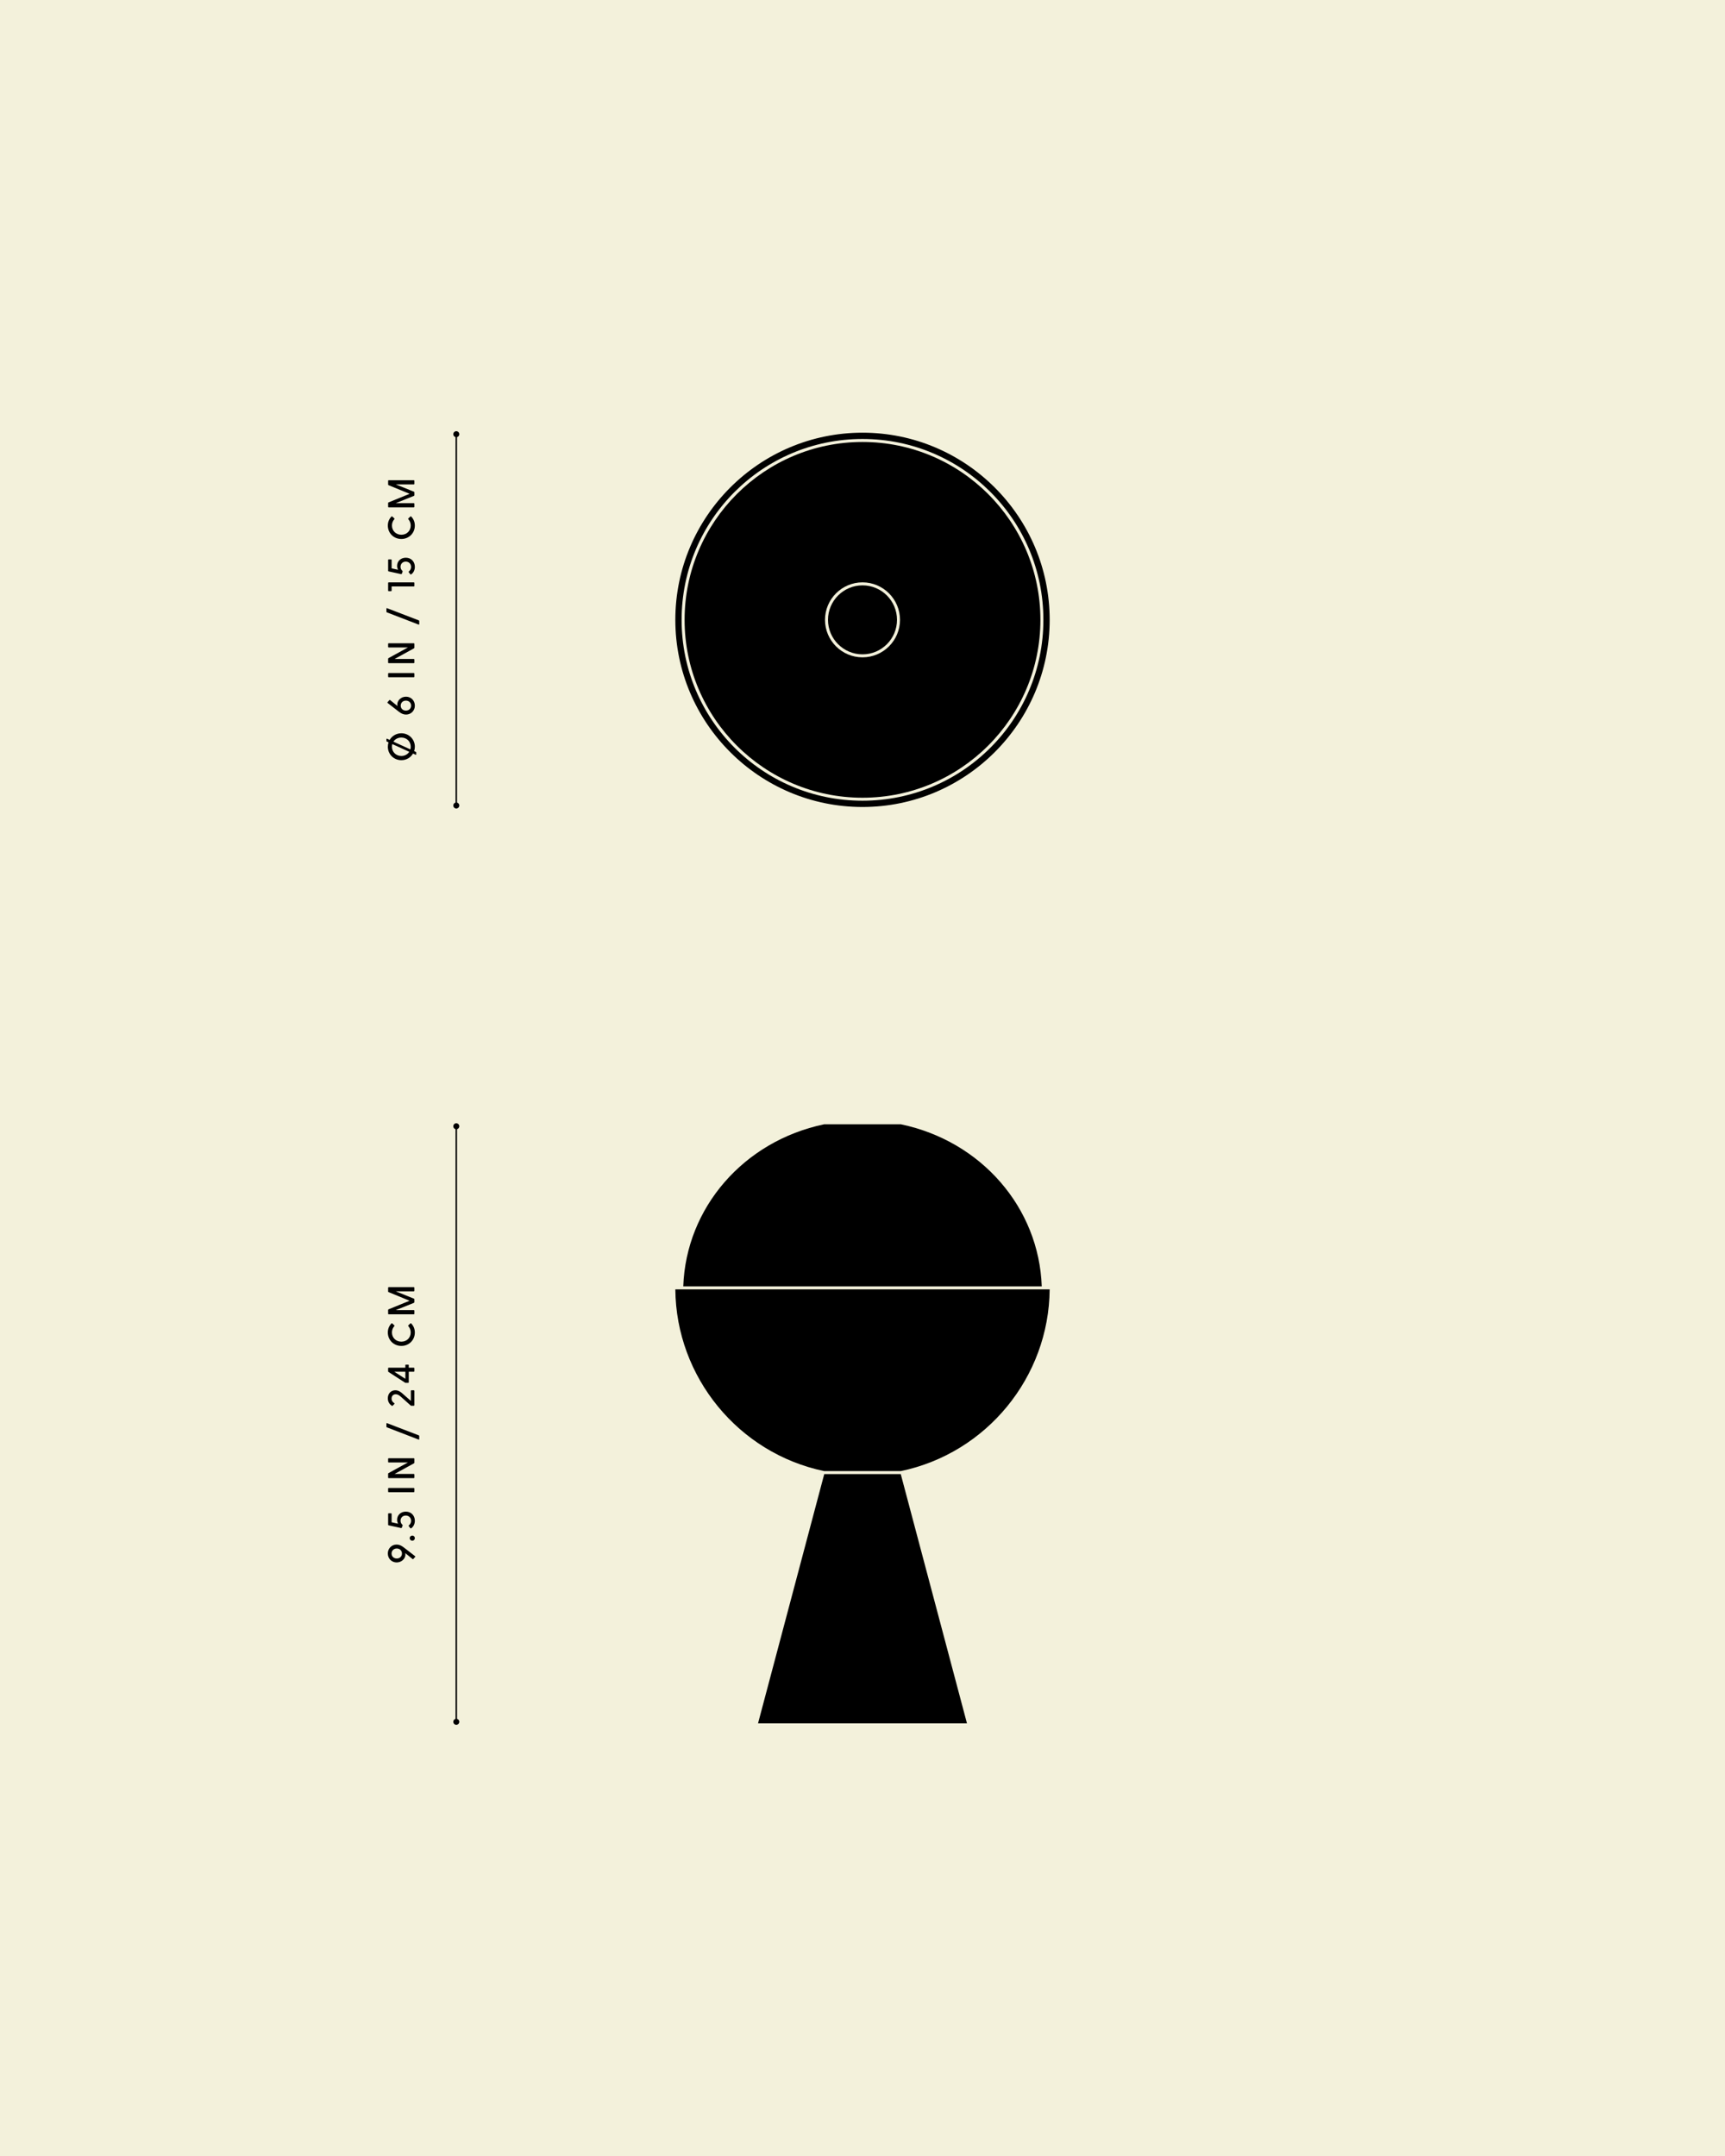 <svg viewBox="0 0 2000 2500" xmlns:xlink="http://www.w3.org/1999/xlink" height="2500" width="2000" xmlns="http://www.w3.org/2000/svg" id="a"><rect x="0" y="0" width="2000" height="2500" fill="#808080" stroke="none"/><defs><clipPath id="b"><rect fill="none" height="2500" width="2000"></rect></clipPath><clipPath id="c"><rect fill="none" height="2500" width="2000"></rect></clipPath><clipPath id="d"><rect fill="none" height="2500" width="2000"></rect></clipPath><clipPath id="e"><rect fill="none" height="2500" width="2000"></rect></clipPath></defs><g clip-path="url(#b)"><rect fill="#f3f1db" height="2500" width="2000"></rect></g><g clip-path="url(#c)"><path d="M1000,512.5c-113.73,0-206.26,92.53-206.26,206.25s92.53,206.26,206.26,206.26,206.26-92.53,206.26-206.26-92.53-206.25-206.26-206.25M1000,762.22c-23.97,0-43.47-19.5-43.47-43.47s19.5-43.47,43.47-43.47,43.47,19.49,43.47,43.47-19.5,43.47-43.47,43.47"></path><path d="M1000,678.75c-22.06,0-40,17.94-40,40s17.94,40,40,40,40-17.94,40-40-17.94-40-40-40"></path><path d="M1000,501.73c-119.66,0-217.01,97.35-217.01,217.01s97.35,217.01,217.01,217.01,217.01-97.35,217.01-217.01-97.35-217.01-217.01-217.01M1000,928.47c-115.83,0-209.73-93.9-209.73-209.73s93.9-209.72,209.73-209.72,209.73,93.9,209.73,209.72-93.9,209.73-209.73,209.73"></path><path d="M792.18,1491.63h415.64c-3.21-91.32-70.1-168.44-163.27-187.93h-89.1c-93.17,19.49-160.06,96.61-163.26,187.93"></path><polygon points="955.64 1709.3 878.89 1998.27 1121.11 1998.27 1044.36 1709.3 955.64 1709.3"></polygon><path d="M1217.01,1495.11h-434.01c.82,101.52,73.1,189.97,172.47,210.69v.03s0-.03,0-.03l.1.03h88.77c99.51-20.67,171.85-109.01,172.66-210.72"></path></g><rect height="690.56" width="1.74" y="1305.97" x="528.16"></rect><g clip-path="url(#d)"><path d="M532.5,1996.53c0-1.92-1.56-3.47-3.47-3.47s-3.47,1.56-3.47,3.47,1.56,3.47,3.47,3.47,3.47-1.56,3.47-3.47"></path><path d="M532.5,1305.97c0-1.92-1.56-3.47-3.47-3.47s-3.47,1.56-3.47,3.47,1.56,3.47,3.47,3.47,3.47-1.56,3.47-3.47"></path></g><rect height="430.56" width="1.74" y="503.47" x="528.16"></rect><g clip-path="url(#e)"><path d="M532.5,934.03c0-1.92-1.56-3.47-3.47-3.47s-3.47,1.56-3.47,3.47,1.56,3.47,3.47,3.47,3.47-1.56,3.47-3.47"></path><path d="M532.5,503.47c0-1.92-1.56-3.47-3.47-3.47s-3.47,1.56-3.47,3.47,1.56,3.47,3.47,3.47,3.47-1.56,3.47-3.47"></path></g><path d="M478.37,1807.82l-8.69-7.04c.22.43.35,1.09.35,1.87,0,4.6-4.3,9.08-10.13,9.08s-10.25-4.48-10.25-10.38,4.48-10.34,10.21-10.34c2.78,0,5.43,1.04,8.38,3.39l12.95,10.03c.31.26.43.57.14.92l-2.13,2.39c-.26.35-.48.39-.83.08ZM466.04,1801.39c0-3.34-2.48-5.82-6-5.82s-6.04,2.48-6.04,5.82,2.48,5.78,6.04,5.78,6-2.48,6-5.78Z"></path><path d="M478.03,1786.56c-1.65,0-3-1.35-3-3s1.34-2.95,3-2.95,2.95,1.34,2.95,2.95-1.3,3-2.95,3Z"></path><path d="M476.68,1772.15c-.43.22-.69.18-.96-.18l-1.82-2.35c-.26-.35-.13-.69.22-.95,1.3-1.04,2.52-2.74,2.52-5.17,0-3.56-2.61-6.16-6.21-6.16s-6.04,2.6-6.04,6c0,1.6.61,3.43,2.13,4.69.31.26.43.6.22,1.09l-.92,2.3c-.17.43-.39.52-.78.43l-14.47-3.17c-.35-.09-.56-.31-.56-.7v-12.6c0-.39.26-.6.65-.6h2.73c.39,0,.65.22.65.6v9.77l7.52,1.65c-.61-1.04-1.17-2.65-1.17-4.52,0-5.38,4.21-9.47,10.12-9.47,6.39,0,10.47,4.74,10.47,10.6,0,4.39-2.26,7.43-4.3,8.73Z"></path><path d="M479.76,1730.27h-29.11c-.39,0-.65-.22-.65-.61v-3.6c0-.39.26-.66.65-.66h29.11c.39,0,.65.26.65.66v3.6c0,.39-.26.61-.65.61Z"></path><path d="M479.98,1696.79l-22.46,12.33h22.24c.39,0,.65.26.65.66v3.6c0,.39-.26.61-.65.61h-29.11c-.39,0-.65-.22-.65-.61v-4.43c0-.35.13-.6.43-.78l22.55-12.38h-22.33c-.39,0-.65-.22-.65-.61v-3.61c0-.39.26-.65.65-.65h29.11c.39,0,.65.26.65.65v4.44c0,.35-.13.61-.43.79Z"></path><path d="M485.32,1669.24l-36.76-14.16c-.35-.14-.52-.39-.52-.75v-3.6c0-.48.26-.65.74-.48l36.76,14.12c.35.14.52.43.52.79v3.56c0,.48-.26.7-.74.52Z"></path><path d="M479.76,1630.05h-2.78c-.31,0-.56-.09-.83-.31l-10.34-9.25c-1.78-1.57-4.08-3.78-7.03-3.78-2.78,0-4.78,1.95-4.78,5.05,0,2.86,1.7,4.3,3.17,5.34.39.3.35.6.04.91l-1.95,1.99c-.31.31-.61.31-.96.09-2.39-1.61-4.65-4.31-4.65-8.69,0-5.65,3.82-9.3,8.73-9.3,4.13,0,6.91,2.61,8.69,4.17l9.3,8.17v-11.68c0-.39.26-.65.65-.65h2.74c.39,0,.65.26.65.65v16.64c0,.39-.26.65-.65.65Z"></path><path d="M479.76,1590.59h-5.83v12.25c0,.39-.26.65-.65.65h-2.91c-.31,0-.47-.04-.74-.22l-19.2-12.42c-.31-.22-.43-.43-.43-.78v-3.56c0-.39.26-.61.65-.61h19.33v-2.92c0-.39.26-.6.65-.6h2.64c.39,0,.65.22.65.6v2.92h5.83c.39,0,.65.22.65.61v3.47c0,.39-.26.61-.65.61ZM469.99,1590.59h-12.86l12.86,8.25v-8.25Z"></path><path d="M465.34,1560.66c-8.86,0-15.69-6.74-15.69-15.56,0-4.3,1.61-7.78,4.17-10.47.31-.31.61-.35.96-.04l2.39,2.21c.3.26.3.57.04.92-1.74,2-2.78,4.39-2.78,7.34,0,6.08,4.6,10.69,10.9,10.69s10.86-4.61,10.86-10.69c0-2.96-1.04-5.34-2.78-7.34-.31-.35-.26-.65,0-.92l2.43-2.21c.31-.35.61-.26.92.04,2.6,2.69,4.21,6.17,4.21,10.47,0,8.82-6.77,15.56-15.64,15.56Z"></path><path d="M479.76,1524.02h-29.11c-.39,0-.65-.22-.65-.61v-4.39c0-.35.13-.6.43-.74l24.45-10-24.45-10.03c-.31-.13-.43-.35-.43-.7v-4.38c0-.39.26-.66.65-.66h29.11c.39,0,.65.26.65.66v3.6c0,.39-.26.6-.65.6h-20.94l21.07,8.48c.35.13.52.39.52.74v3.34c0,.35-.18.65-.52.79l-21.07,8.42h20.94c.39,0,.65.26.65.65v3.61c0,.39-.26.61-.65.61Z"></path><path d="M481.81,875.13l-2.95-1.35c-2.65,4.6-7.65,7.69-13.51,7.69-8.82,0-15.68-6.91-15.68-15.6,0-1.78.3-3.52.82-5.08l-1.95-.91c-.31-.13-.48-.35-.48-.7v-2.13c0-.43.3-.65.78-.43l2.96,1.35c2.65-4.6,7.69-7.69,13.55-7.69,8.78,0,15.64,6.91,15.64,15.6,0,1.78-.31,3.52-.83,5.08l1.96.91c.3.13.48.35.48.7v2.13c0,.43-.31.65-.78.43ZM474.51,871.79l-19.64-8.99c-.3.96-.43,2-.43,3.09,0,6.08,4.65,10.69,10.9,10.69,3.95,0,7.26-1.87,9.17-4.78ZM476.2,865.88c0-6.08-4.65-10.64-10.86-10.64-3.95,0-7.3,1.82-9.21,4.74l19.64,8.99c.31-.96.43-2,.43-3.09Z"></path><path d="M470.73,828.57c-2.74,0-5.39-1-8.34-3.35l-12.95-10.08c-.31-.26-.43-.52-.13-.87l2.13-2.43c.26-.31.48-.35.83-.09l8.69,7.04c-.22-.39-.35-1.04-.35-1.82,0-4.65,4.26-9.12,10.12-9.12s10.25,4.48,10.25,10.39-4.48,10.34-10.25,10.34ZM476.64,818.23c0-3.35-2.48-5.82-6.04-5.82s-6,2.48-6,5.82,2.48,5.78,6,5.78,6.04-2.48,6.04-5.78Z"></path><path d="M479.77,785.3h-29.11c-.39,0-.65-.22-.65-.61v-3.6c0-.39.26-.65.65-.65h29.11c.39,0,.65.26.65.65v3.6c0,.39-.26.61-.65.61Z"></path><path d="M479.98,751.77l-22.46,12.34h22.24c.39,0,.65.26.65.65v3.6c0,.39-.26.61-.65.61h-29.11c-.39,0-.65-.22-.65-.61v-4.43c0-.35.13-.61.43-.78l22.55-12.38h-22.33c-.39,0-.65-.22-.65-.61v-3.61c0-.39.26-.65.65-.65h29.11c.39,0,.65.26.65.65v4.43c0,.35-.13.61-.43.78Z"></path><path d="M485.33,724.23l-36.76-14.16c-.35-.13-.52-.39-.52-.74v-3.6c0-.48.26-.65.74-.48l36.76,14.12c.35.13.52.43.52.78v3.56c0,.48-.26.7-.74.52Z"></path><path d="M479.77,680h-25.72v4.87c0,.39-.26.61-.65.61h-2.74c-.39,0-.65-.22-.65-.61v-8.95c0-.39.26-.61.65-.61h29.11c.39,0,.65.22.65.61v3.48c0,.39-.26.61-.65.61Z"></path><path d="M476.68,666.03c-.43.22-.7.17-.96-.17l-1.82-2.35c-.26-.35-.13-.7.22-.96,1.31-1.04,2.52-2.74,2.52-5.17,0-3.56-2.6-6.17-6.21-6.17s-6.04,2.61-6.04,6c0,1.61.61,3.43,2.13,4.69.31.26.43.61.22,1.09l-.91,2.3c-.17.43-.39.52-.78.43l-14.47-3.17c-.35-.09-.57-.31-.57-.7v-12.6c0-.39.26-.61.65-.61h2.74c.39,0,.65.22.65.61v9.78l7.51,1.65c-.61-1.04-1.17-2.65-1.17-4.52,0-5.39,4.21-9.47,10.13-9.47,6.38,0,10.47,4.74,10.47,10.6,0,4.39-2.26,7.43-4.3,8.73Z"></path><path d="M465.34,624.97c-8.86,0-15.68-6.73-15.68-15.55,0-4.3,1.61-7.78,4.17-10.47.3-.31.61-.35.96-.04l2.39,2.22c.31.26.31.56.04.91-1.74,2-2.78,4.39-2.78,7.34,0,6.08,4.6,10.69,10.9,10.69s10.86-4.6,10.86-10.69c0-2.95-1.04-5.34-2.78-7.34-.3-.35-.26-.65,0-.91l2.43-2.22c.3-.35.61-.26.91.04,2.6,2.69,4.21,6.17,4.21,10.47,0,8.82-6.78,15.55-15.64,15.55Z"></path><path d="M479.77,588.33h-29.11c-.39,0-.65-.22-.65-.61v-4.39c0-.35.13-.61.43-.74l24.46-9.99-24.46-10.03c-.3-.13-.43-.35-.43-.7v-4.39c0-.39.26-.65.65-.65h29.11c.39,0,.65.26.65.65v3.6c0,.39-.26.61-.65.61h-20.94l21.07,8.47c.35.13.52.39.52.74v3.34c0,.35-.17.65-.52.78l-21.07,8.43h20.94c.39,0,.65.26.65.65v3.6c0,.39-.26.61-.65.61Z"></path></svg>